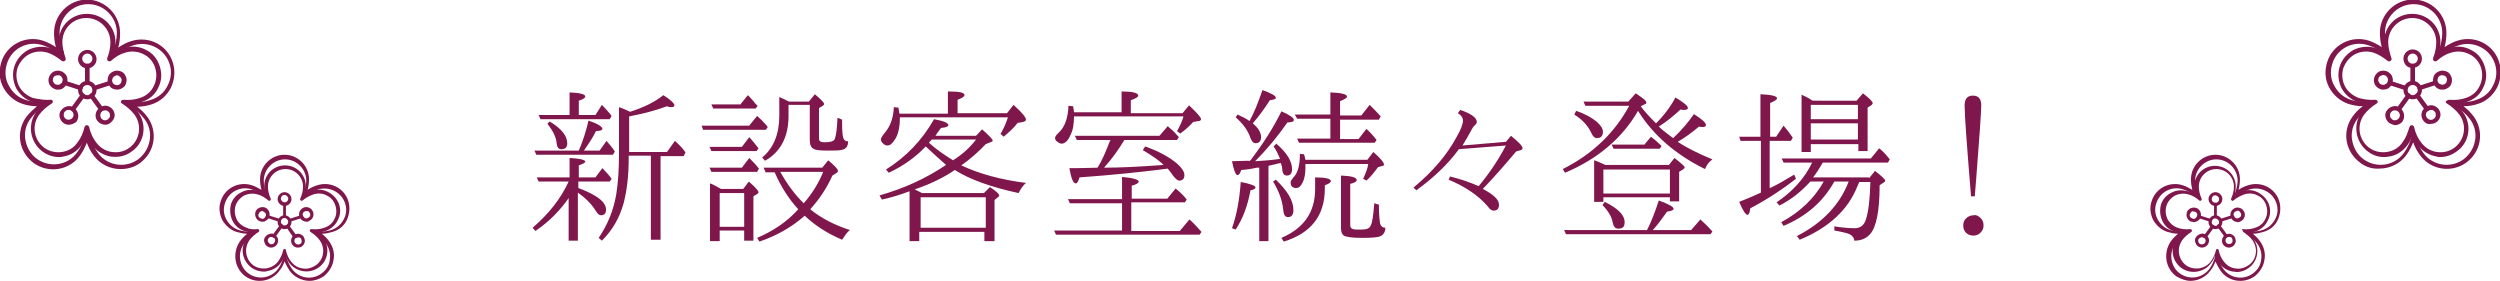 <?xml version="1.0" encoding="utf-8"?>
<!-- Generator: Adobe Illustrator 24.3.0, SVG Export Plug-In . SVG Version: 6.00 Build 0)  -->
<svg version="1.1" id="レイヤー_1" xmlns="http://www.w3.org/2000/svg" xmlns:xlink="http://www.w3.org/1999/xlink" x="0px"
	 y="0px" width="541.2px" height="60.8px" viewBox="0 0 541.2 60.8" style="enable-background:new 0 0 541.2 60.8;"
	 xml:space="preserve">
<style type="text/css">
	.st0{fill:#80174C;}
</style>
<g>
	<g>
		<g>
			<g>
				<path class="st0" d="M26.1,36.6c-2.2,0-4.4-1-5.8-2.9c-0.6-0.8-1.1-1.7-1.5-2.8c-0.4,1-0.9,2-1.5,2.8c-2.3,3.2-6.8,3.9-10,1.6
					c-1.5-1.1-2.6-2.8-2.9-4.7c-0.3-1.9,0.2-3.8,1.3-5.3C6.4,24.4,7.2,23.7,8,23c-1.1,0-2.1-0.2-3.1-0.5c-1.8-0.6-3.3-1.9-4.2-3.6
					c-0.9-1.7-1-3.6-0.4-5.5c1.2-3.8,5.3-5.8,9-4.6c0.9,0.3,1.9,0.8,2.8,1.4c-0.3-1.1-0.4-2.1-0.4-3.1c0-3.9,3.2-7.2,7.2-7.2
					C22.8,0,26,3.2,26,7.2c0,1-0.1,2-0.4,3.1c0.9-0.6,1.8-1.1,2.8-1.4c3.8-1.2,7.8,0.8,9,4.6c0.6,1.8,0.4,3.8-0.4,5.5
					c-0.9,1.7-2.3,3-4.2,3.6c-0.9,0.3-2,0.5-3.1,0.5c0.9,0.7,1.6,1.4,2.2,2.2c1.1,1.5,1.6,3.4,1.3,5.3c-0.3,1.9-1.3,3.5-2.9,4.7
					C29.1,36.2,27.6,36.6,26.1,36.6z M18.9,28.8L18.9,28.8c0.2,0,0.4,0.1,0.5,0.4c0.4,1.5,1,2.8,1.8,3.9c2,2.8,5.9,3.4,8.7,1.4
					c1.3-1,2.2-2.4,2.5-4.1c0.3-1.6-0.1-3.3-1.1-4.6c-0.8-1.1-1.9-2-3.2-2.9c-0.2-0.1-0.3-0.3-0.2-0.5c0.1-0.2,0.3-0.3,0.5-0.3
					c1.6,0.1,3,0,4.3-0.5l0,0c1.6-0.5,2.9-1.6,3.6-3.1c0.8-1.5,0.9-3.2,0.4-4.7c-1.1-3.3-4.6-5-7.8-4c-1.3,0.4-2.5,1.1-3.7,2.1
					c-0.2,0.1-0.4,0.1-0.6,0c-0.2-0.1-0.2-0.4-0.2-0.6c0.6-1.5,0.9-2.9,0.9-4.2c0-3.4-2.8-6.2-6.2-6.2s-6.2,2.8-6.2,6.2
					c0,1.3,0.3,2.7,0.9,4.2c0.1,0.2,0,0.4-0.2,0.6c-0.2,0.1-0.4,0.1-0.6,0c-1.2-1-2.5-1.7-3.7-2.1c-3.3-1.1-6.8,0.7-7.8,4
					c-0.5,1.6-0.4,3.3,0.4,4.7c0.8,1.5,2,2.6,3.6,3.1C6.5,22,7.9,22.1,9.5,22c0.2,0,0.4,0.1,0.5,0.3c0.1,0.2,0,0.4-0.2,0.5
					c-1.3,0.8-2.4,1.8-3.2,2.9c-1,1.3-1.4,3-1.1,4.6c0.3,1.6,1.1,3.1,2.5,4.1c2.8,2,6.7,1.4,8.7-1.4c0.8-1.1,1.4-2.4,1.8-3.9
					C18.5,29,18.7,28.8,18.9,28.8z"/>
			</g>
			<g>
				<path class="st0" d="M12.8,34c-1.3,0-2.5-0.4-3.6-1.2c-2.7-2-3.3-5.8-1.4-8.5c0.5-0.6,1-1.2,1.7-1.8c-0.9,0-1.7-0.2-2.4-0.4
					c-1.6-0.5-2.8-1.6-3.6-3c-0.7-1.5-0.9-3.1-0.4-4.7c0.5-1.6,1.6-2.8,3-3.6c1.5-0.7,3.1-0.9,4.7-0.4c0.8,0.2,1.5,0.6,2.2,1.1
					c-0.2-0.8-0.3-1.7-0.3-2.4c0-3.4,2.7-6.1,6.1-6.1C22.2,3,25,5.7,25,9.1c0,0.8-0.1,1.6-0.3,2.4c0.7-0.5,1.5-0.8,2.2-1.1
					c1.6-0.5,3.2-0.4,4.7,0.4c1.5,0.7,2.5,2,3,3.6c0.5,1.6,0.4,3.2-0.4,4.7c-0.7,1.5-2,2.5-3.6,3h0c-0.7,0.2-1.6,0.4-2.4,0.4
					c0.7,0.5,1.2,1.1,1.7,1.8c2,2.7,1.4,6.6-1.4,8.5c-1.3,1-2.9,1.3-4.5,1.1c-1.6-0.3-3-1.1-4-2.4c-0.5-0.6-0.9-1.4-1.2-2.2
					c-0.3,0.8-0.7,1.5-1.2,2.2c-1,1.3-2.4,2.2-4,2.4C13.4,34,13.1,34,12.8,34z M11,21.6c0.2,0,0.4,0.1,0.4,0.3
					c0.1,0.2,0,0.4-0.2,0.5c-1.1,0.7-2,1.5-2.7,2.4c-1.7,2.3-1.2,5.5,1.1,7.2c1.1,0.8,2.5,1.1,3.8,0.9c1.4-0.2,2.6-0.9,3.4-2.1
					c0.7-0.9,1.2-2,1.5-3.3c0.1-0.2,0.2-0.4,0.5-0.4c0.2,0,0.4,0.1,0.5,0.4c0.3,1.3,0.8,2.4,1.5,3.3c0.8,1.1,2,1.9,3.4,2.1
					c1.4,0.2,2.7-0.1,3.8-0.9c2.3-1.7,2.8-4.9,1.1-7.2c-0.7-0.9-1.6-1.7-2.7-2.4c-0.2-0.1-0.3-0.3-0.2-0.5c0.1-0.2,0.3-0.3,0.5-0.3
					c1.3,0.1,2.5,0,3.6-0.4h0c1.3-0.4,2.4-1.3,3-2.6c0.6-1.2,0.7-2.6,0.3-3.9c-0.4-1.3-1.3-2.4-2.6-3c-1.2-0.6-2.6-0.7-3.9-0.3
					c-1.1,0.3-2.1,0.9-3.1,1.8c-0.2,0.1-0.4,0.1-0.6,0c-0.2-0.1-0.2-0.4-0.2-0.6c0.5-1.2,0.7-2.4,0.7-3.5c0-2.8-2.3-5.2-5.2-5.2
					s-5.2,2.3-5.2,5.2c0,1.1,0.3,2.3,0.7,3.5c0.1,0.2,0,0.4-0.2,0.6c-0.2,0.1-0.4,0.1-0.6,0c-1-0.8-2.1-1.5-3.1-1.8
					c-1.3-0.4-2.7-0.3-3.9,0.3c-1.2,0.6-2.1,1.7-2.6,3c-0.4,1.3-0.3,2.7,0.3,3.9c0.6,1.2,1.7,2.1,3,2.6C8.5,21.5,9.7,21.7,11,21.6
					C11,21.6,11,21.6,11,21.6z M30.5,21.6L30.5,21.6L30.5,21.6z"/>
			</g>
			<g>
				<path class="st0" d="M18.9,18.4c-0.3,0-0.5-0.2-0.5-0.5v-3.6c0-0.3,0.2-0.5,0.5-0.5c0.3,0,0.5,0.2,0.5,0.5v3.6
					C19.3,18.2,19.1,18.4,18.9,18.4z"/>
			</g>
			<g>
				<path class="st0" d="M18.9,14.8c-1.1,0-2-0.9-2-2c0-1.1,0.9-2,2-2c1.1,0,2,0.9,2,2C20.9,13.9,20,14.8,18.9,14.8z M18.9,11.6
					c-0.6,0-1.1,0.5-1.1,1.1c0,0.6,0.5,1.1,1.1,1.1c0.6,0,1.1-0.5,1.1-1.1C20,12.1,19.5,11.6,18.9,11.6z"/>
			</g>
			<g>
				<path class="st0" d="M18.9,21.5c-1.1,0-2-0.9-2-2c0-1.1,0.9-2,2-2c1.1,0,2,0.9,2,2C20.9,20.6,20,21.5,18.9,21.5z M18.9,18.4
					c-0.6,0-1.1,0.5-1.1,1.1c0,0.6,0.5,1.1,1.1,1.1c0.6,0,1.1-0.5,1.1-1.1C20,18.9,19.5,18.4,18.9,18.4z"/>
			</g>
			<g>
				<path class="st0" d="M17.4,19.5c0,0-0.1,0-0.1,0l-3.4-1.1c-0.2-0.1-0.4-0.3-0.3-0.6c0.1-0.2,0.3-0.4,0.6-0.3l3.4,1.1
					c0.2,0.1,0.4,0.3,0.3,0.6C17.8,19.3,17.6,19.5,17.4,19.5z"/>
			</g>
			<g>
				<path class="st0" d="M12.5,19.4c-0.2,0-0.4,0-0.6-0.1c-0.5-0.2-0.9-0.5-1.2-1c-0.2-0.5-0.3-1-0.1-1.6c0.2-0.5,0.5-0.9,1-1.2
					c0.5-0.2,1-0.3,1.6-0.1l0,0c0.5,0.2,0.9,0.5,1.2,1c0.2,0.5,0.3,1,0.1,1.6c-0.2,0.5-0.5,0.9-1,1.2C13.1,19.4,12.8,19.4,12.5,19.4
					z M12.5,16.3c-0.2,0-0.3,0-0.5,0.1c-0.3,0.1-0.5,0.4-0.5,0.6c-0.1,0.3-0.1,0.6,0.1,0.8c0.1,0.3,0.4,0.5,0.6,0.5
					c0.3,0.1,0.6,0.1,0.8-0.1c0.3-0.1,0.5-0.4,0.5-0.6c0.1-0.3,0.1-0.6-0.1-0.8c-0.1-0.3-0.4-0.5-0.6-0.5c0,0,0,0,0,0
					C12.7,16.3,12.6,16.3,12.5,16.3z"/>
			</g>
			<g>
				<path class="st0" d="M15.8,24.1c-0.1,0-0.2,0-0.3-0.1c-0.2-0.2-0.3-0.4-0.1-0.7l2.1-2.9c0.2-0.2,0.4-0.3,0.7-0.1
					c0.2,0.2,0.3,0.4,0.1,0.7l-2.1,2.9C16.1,24.1,16,24.1,15.8,24.1z"/>
			</g>
			<g>
				<path class="st0" d="M14.9,27c-0.4,0-0.8-0.1-1.2-0.4c-0.4-0.3-0.7-0.8-0.8-1.3c-0.1-0.5,0-1.1,0.4-1.5l0,0
					c0.3-0.4,0.8-0.7,1.3-0.8c0.5-0.1,1.1,0,1.5,0.4c0.9,0.7,1.1,1.9,0.5,2.9C16.2,26.7,15.5,27,14.9,27z M14.9,23.8
					c-0.1,0-0.1,0-0.2,0c-0.3,0-0.5,0.2-0.7,0.4l0,0c-0.2,0.2-0.2,0.5-0.2,0.8c0,0.3,0.2,0.5,0.4,0.7c0.5,0.4,1.2,0.2,1.5-0.2
					c0.4-0.5,0.2-1.2-0.2-1.5C15.4,23.9,15.2,23.8,14.9,23.8z M13.6,24L13.6,24L13.6,24z"/>
			</g>
			<g>
				<path class="st0" d="M21.9,24.1c-0.1,0-0.3-0.1-0.4-0.2L19.4,21c-0.2-0.2-0.1-0.5,0.1-0.7c0.2-0.2,0.5-0.1,0.7,0.1l2.1,2.9
					c0.2,0.2,0.1,0.5-0.1,0.7C22.1,24.1,22,24.1,21.9,24.1z"/>
			</g>
			<g>
				<path class="st0" d="M22.8,27c-0.6,0-1.3-0.3-1.7-0.8l0,0c-0.7-0.9-0.5-2.2,0.5-2.9c0.4-0.3,1-0.5,1.5-0.4
					c0.5,0.1,1,0.4,1.3,0.8c0.3,0.4,0.5,1,0.4,1.5c-0.1,0.5-0.4,1-0.8,1.3C23.7,26.8,23.3,27,22.8,27z M21.9,25.6
					c0.4,0.5,1,0.6,1.5,0.2c0.2-0.2,0.4-0.4,0.4-0.7c0-0.3,0-0.6-0.2-0.8s-0.4-0.4-0.7-0.4c-0.3,0-0.6,0-0.8,0.2
					C21.7,24.4,21.6,25.1,21.9,25.6L21.9,25.6z"/>
			</g>
			<g>
				<path class="st0" d="M20.4,19.5c-0.2,0-0.4-0.1-0.4-0.3c-0.1-0.2,0.1-0.5,0.3-0.6l3.4-1.1c0.2-0.1,0.5,0.1,0.6,0.3
					c0.1,0.2-0.1,0.5-0.3,0.6l-3.4,1.1C20.5,19.5,20.4,19.5,20.4,19.5z"/>
			</g>
			<g>
				<path class="st0" d="M25.3,19.4c-0.3,0-0.6-0.1-0.9-0.2c-0.5-0.2-0.8-0.7-1-1.2c-0.2-0.5-0.1-1.1,0.1-1.6c0.2-0.5,0.7-0.8,1.2-1
					c0.5-0.2,1.1-0.1,1.6,0.1c0.5,0.2,0.8,0.7,1,1.2c0.2,0.5,0.1,1.1-0.1,1.6c-0.2,0.5-0.7,0.8-1.2,1C25.7,19.4,25.5,19.4,25.3,19.4
					z M25.3,16.3c-0.1,0-0.2,0-0.3,0.1c-0.3,0.1-0.5,0.3-0.6,0.5c-0.1,0.3-0.2,0.6-0.1,0.8c0.1,0.3,0.3,0.5,0.5,0.6
					c0.3,0.1,0.6,0.2,0.8,0.1h0c0.3-0.1,0.5-0.3,0.6-0.5c0.1-0.3,0.2-0.6,0.1-0.8c-0.1-0.3-0.3-0.5-0.5-0.6
					C25.6,16.3,25.5,16.3,25.3,16.3z"/>
			</g>
		</g>
		<g>
			<g>
				<path class="st0" d="M67,60.8c-1.6,0-3.3-0.8-4.3-2.2c-0.4-0.6-0.8-1.3-1.1-2c-0.3,0.8-0.6,1.4-1.1,2c-1.7,2.4-5.1,2.9-7.4,1.2
					c-1.1-0.8-1.9-2.1-2.1-3.5c-0.2-1.4,0.1-2.8,0.9-4c0.4-0.6,1-1.2,1.6-1.7c-0.8,0-1.6-0.2-2.3-0.4c-1.3-0.4-2.4-1.4-3.1-2.6
					c-0.6-1.3-0.8-2.7-0.3-4.1c0.9-2.8,3.9-4.3,6.7-3.4c0.7,0.2,1.4,0.6,2.1,1c-0.2-0.8-0.3-1.5-0.3-2.3c0-2.9,2.4-5.3,5.3-5.3
					c2.9,0,5.3,2.4,5.3,5.3c0,0.7-0.1,1.5-0.3,2.3c0.7-0.5,1.4-0.8,2.1-1c2.8-0.9,5.8,0.6,6.7,3.4c0.4,1.3,0.3,2.8-0.3,4.1
					c-0.6,1.3-1.7,2.2-3.1,2.6c-0.7,0.2-1.5,0.4-2.3,0.4c0.6,0.5,1.2,1.1,1.6,1.7c0.8,1.1,1.2,2.6,0.9,4c-0.2,1.4-1,2.6-2.1,3.5
					C69.2,60.4,68.1,60.8,67,60.8z M61.6,55L61.6,55c0.2,0,0.3,0.1,0.3,0.3c0.3,1.1,0.7,2.1,1.3,2.9c1.5,2.1,4.4,2.5,6.4,1
					c1-0.7,1.7-1.8,1.8-3c0.2-1.2-0.1-2.4-0.8-3.4c-0.6-0.8-1.4-1.5-2.4-2.1c-0.1-0.1-0.2-0.3-0.1-0.4c0-0.2,0.2-0.3,0.4-0.2
					c1.2,0.1,2.2,0,3.2-0.3l0,0c1.2-0.4,2.1-1.2,2.7-2.3c0.6-1.1,0.7-2.3,0.3-3.5c-0.8-2.4-3.4-3.7-5.8-3c-0.9,0.3-1.9,0.8-2.8,1.6
					c-0.1,0.1-0.3,0.1-0.4,0c-0.1-0.1-0.2-0.3-0.1-0.4c0.4-1.1,0.7-2.1,0.7-3.1c0-2.5-2.1-4.6-4.6-4.6c-2.5,0-4.6,2.1-4.6,4.6
					c0,1,0.2,2,0.7,3.1c0.1,0.1,0,0.3-0.1,0.4c-0.1,0.1-0.3,0.1-0.4,0c-0.9-0.7-1.8-1.3-2.8-1.6c-2.4-0.8-5,0.5-5.8,3
					c-0.4,1.2-0.3,2.4,0.3,3.5c0.6,1.1,1.5,1.9,2.7,2.3c0.9,0.3,2,0.4,3.2,0.3c0.2,0,0.3,0.1,0.4,0.2c0,0.2,0,0.3-0.1,0.4
					c-1,0.6-1.8,1.3-2.4,2.1c-0.7,1-1,2.2-0.8,3.4c0.2,1.2,0.8,2.3,1.8,3c2.1,1.5,4.9,1,6.4-1c0.6-0.8,1-1.8,1.3-2.9
					C61.3,55.1,61.4,55,61.6,55z"/>
			</g>
			<g>
				<path class="st0" d="M57.1,58.8c-0.9,0-1.9-0.3-2.7-0.9c-2-1.5-2.5-4.3-1-6.3c0.3-0.5,0.8-0.9,1.3-1.3c-0.6,0-1.2-0.1-1.8-0.3
					c-1.2-0.4-2.1-1.2-2.6-2.3c-0.5-1.1-0.6-2.3-0.3-3.5c0.4-1.2,1.2-2.1,2.3-2.6c1.1-0.6,2.3-0.6,3.5-0.3c0.6,0.2,1.1,0.4,1.6,0.8
					c-0.2-0.6-0.2-1.2-0.2-1.8c0-2.5,2-4.5,4.5-4.5c2.5,0,4.5,2,4.5,4.5c0,0.6-0.1,1.2-0.2,1.8c0.5-0.3,1.1-0.6,1.6-0.8
					c1.2-0.4,2.4-0.3,3.5,0.3c1.1,0.6,1.9,1.5,2.3,2.6c0.4,1.2,0.3,2.4-0.3,3.5c-0.5,1.1-1.5,1.9-2.6,2.3h0
					c-0.6,0.2-1.2,0.3-1.8,0.3c0.5,0.4,0.9,0.8,1.3,1.3c1.5,2,1,4.9-1,6.3c-1,0.7-2.2,1-3.4,0.8c-1.2-0.2-2.2-0.8-3-1.8
					c-0.3-0.5-0.6-1-0.9-1.6c-0.2,0.6-0.5,1.1-0.9,1.6c-0.7,1-1.8,1.6-3,1.8C57.5,58.8,57.3,58.8,57.1,58.8z M55.8,49.6
					c0.2,0,0.3,0.1,0.3,0.2c0,0.2,0,0.3-0.1,0.4c-0.8,0.5-1.5,1.1-2,1.8c-1.2,1.7-0.9,4.1,0.8,5.4c0.8,0.6,1.8,0.8,2.9,0.7
					c1-0.2,1.9-0.7,2.5-1.5c0.5-0.7,0.9-1.5,1.1-2.4c0-0.2,0.2-0.3,0.3-0.3c0.2,0,0.3,0.1,0.3,0.3c0.2,0.9,0.6,1.8,1.1,2.4
					c0.6,0.8,1.5,1.4,2.5,1.5c1,0.2,2-0.1,2.9-0.7c1.7-1.2,2.1-3.6,0.8-5.4c-0.5-0.7-1.2-1.3-2-1.8c-0.1-0.1-0.2-0.3-0.1-0.4
					c0-0.2,0.2-0.2,0.4-0.2c1,0.1,1.9,0,2.7-0.3h0c1-0.3,1.8-1,2.2-1.9c0.5-0.9,0.5-2,0.2-2.9c-0.3-1-1-1.8-1.9-2.2
					c-0.9-0.5-2-0.5-2.9-0.2c-0.8,0.3-1.6,0.7-2.3,1.3c-0.1,0.1-0.3,0.1-0.4,0c-0.1-0.1-0.2-0.3-0.1-0.4c0.4-0.9,0.6-1.8,0.6-2.6
					c0-2.1-1.7-3.8-3.8-3.8s-3.8,1.7-3.8,3.8c0,0.8,0.2,1.7,0.6,2.6c0.1,0.1,0,0.3-0.1,0.4c-0.1,0.1-0.3,0.1-0.4,0
					c-0.7-0.6-1.5-1.1-2.3-1.3c-1-0.3-2-0.2-2.9,0.2c-0.9,0.5-1.6,1.3-1.9,2.2c-0.3,1-0.2,2,0.2,2.9s1.3,1.6,2.2,1.9
					C53.9,49.6,54.8,49.7,55.8,49.6C55.7,49.6,55.7,49.6,55.8,49.6z M70.2,49.7L70.2,49.7L70.2,49.7z"/>
			</g>
			<g>
				<path class="st0" d="M61.6,47.2c-0.2,0-0.3-0.2-0.3-0.3v-2.7c0-0.2,0.2-0.3,0.3-0.3c0.2,0,0.3,0.2,0.3,0.3v2.7
					C61.9,47.1,61.8,47.2,61.6,47.2z"/>
			</g>
			<g>
				<path class="st0" d="M61.6,44.6c-0.8,0-1.5-0.7-1.5-1.5c0-0.8,0.7-1.5,1.5-1.5c0.8,0,1.5,0.7,1.5,1.5
					C63.1,43.9,62.4,44.6,61.6,44.6z M61.6,42.2c-0.5,0-0.8,0.4-0.8,0.8s0.4,0.8,0.8,0.8c0.5,0,0.8-0.4,0.8-0.8S62,42.2,61.6,42.2z"
					/>
			</g>
			<g>
				<path class="st0" d="M61.6,49.6c-0.8,0-1.5-0.7-1.5-1.5c0-0.8,0.7-1.5,1.5-1.5c0.8,0,1.5,0.7,1.5,1.5
					C63.1,48.9,62.4,49.6,61.6,49.6z M61.6,47.2c-0.5,0-0.8,0.4-0.8,0.8s0.4,0.8,0.8,0.8c0.5,0,0.8-0.4,0.8-0.8S62,47.2,61.6,47.2z"
					/>
			</g>
			<g>
				<path class="st0" d="M60.5,48c0,0-0.1,0-0.1,0l-2.5-0.8c-0.2-0.1-0.3-0.3-0.2-0.4c0.1-0.2,0.3-0.3,0.4-0.2l2.5,0.8
					c0.2,0.1,0.3,0.3,0.2,0.4C60.8,48,60.6,48,60.5,48z"/>
			</g>
			<g>
				<path class="st0" d="M56.8,48c-0.2,0-0.3,0-0.5-0.1c-0.4-0.1-0.7-0.4-0.9-0.8c-0.2-0.4-0.2-0.8-0.1-1.2c0.1-0.4,0.4-0.7,0.8-0.9
					c0.4-0.2,0.8-0.2,1.2-0.1l0,0c0.4,0.1,0.7,0.4,0.9,0.8c0.2,0.4,0.2,0.8,0.1,1.2c-0.1,0.4-0.4,0.7-0.8,0.9
					C57.3,48,57.1,48,56.8,48z M56.8,45.7c-0.1,0-0.3,0-0.4,0.1c-0.2,0.1-0.3,0.3-0.4,0.5c-0.1,0.2-0.1,0.4,0,0.6
					c0.1,0.2,0.3,0.3,0.5,0.4c0.2,0.1,0.4,0.1,0.6,0c0.2-0.1,0.3-0.3,0.4-0.5c0.1-0.2,0.1-0.4,0-0.6c-0.1-0.2-0.3-0.3-0.5-0.4
					c0,0,0,0,0,0C57,45.7,56.9,45.7,56.8,45.7z"/>
			</g>
			<g>
				<path class="st0" d="M59.3,51.5c-0.1,0-0.1,0-0.2-0.1c-0.2-0.1-0.2-0.3-0.1-0.5l1.6-2.2c0.1-0.2,0.3-0.2,0.5-0.1
					c0.2,0.1,0.2,0.3,0.1,0.5l-1.6,2.2C59.6,51.5,59.5,51.5,59.3,51.5z"/>
			</g>
			<g>
				<path class="st0" d="M58.7,53.6c-0.3,0-0.6-0.1-0.9-0.3c-0.3-0.2-0.5-0.6-0.6-1c-0.1-0.4,0-0.8,0.3-1.1l0,0
					c0.2-0.3,0.6-0.5,1-0.6c0.4-0.1,0.8,0,1.1,0.3c0.7,0.5,0.8,1.4,0.3,2.1C59.6,53.4,59.1,53.6,58.7,53.6z M58.7,51.3
					c0,0-0.1,0-0.1,0c-0.2,0-0.4,0.2-0.5,0.3l0,0c-0.1,0.2-0.2,0.4-0.1,0.6c0,0.2,0.2,0.4,0.3,0.5c0.4,0.3,0.9,0.2,1.1-0.2
					c0.3-0.4,0.2-0.9-0.2-1.1C59,51.3,58.8,51.3,58.7,51.3z M57.7,51.4L57.7,51.4L57.7,51.4z"/>
			</g>
			<g>
				<path class="st0" d="M63.8,51.5c-0.1,0-0.2-0.1-0.3-0.1L62,49.2c-0.1-0.2-0.1-0.4,0.1-0.5c0.2-0.1,0.4-0.1,0.5,0.1l1.6,2.2
					c0.1,0.2,0.1,0.4-0.1,0.5C64,51.5,63.9,51.5,63.8,51.5z"/>
			</g>
			<g>
				<path class="st0" d="M64.5,53.6c-0.5,0-0.9-0.2-1.2-0.6c0,0,0,0,0,0c-0.5-0.7-0.3-1.6,0.3-2.1c0.3-0.2,0.7-0.3,1.1-0.3
					c0.4,0.1,0.8,0.3,1,0.6c0.2,0.3,0.3,0.7,0.3,1.1c-0.1,0.4-0.3,0.8-0.6,1C65.2,53.5,64.8,53.6,64.5,53.6z M63.9,52.6
					c0.3,0.4,0.8,0.4,1.1,0.2c0.2-0.1,0.3-0.3,0.3-0.5c0-0.2,0-0.4-0.1-0.6c-0.1-0.2-0.3-0.3-0.5-0.3c-0.2,0-0.4,0-0.6,0.1
					C63.7,51.7,63.6,52.2,63.9,52.6L63.9,52.6z"/>
			</g>
			<g>
				<path class="st0" d="M62.7,48c-0.1,0-0.3-0.1-0.3-0.2c-0.1-0.2,0-0.4,0.2-0.4l2.5-0.8c0.2-0.1,0.4,0,0.4,0.2
					c0.1,0.2,0,0.4-0.2,0.4L62.8,48C62.8,48,62.7,48,62.7,48z"/>
			</g>
			<g>
				<path class="st0" d="M66.3,48c-0.2,0-0.5-0.1-0.7-0.2c-0.4-0.2-0.6-0.5-0.8-0.9c-0.1-0.4-0.1-0.8,0.1-1.2
					c0.2-0.4,0.5-0.6,0.9-0.8c0.4-0.1,0.8-0.1,1.2,0.1c0.4,0.2,0.6,0.5,0.8,0.9c0.1,0.4,0.1,0.8-0.1,1.2c-0.2,0.4-0.5,0.6-0.9,0.8
					C66.7,48,66.5,48,66.3,48z M66.4,45.7c-0.1,0-0.2,0-0.3,0c-0.2,0.1-0.4,0.2-0.5,0.4c-0.1,0.2-0.1,0.4,0,0.6
					c0.1,0.2,0.2,0.4,0.4,0.5c0.2,0.1,0.4,0.1,0.6,0h0c0.2-0.1,0.4-0.2,0.5-0.4c0.1-0.2,0.1-0.4,0-0.6c-0.1-0.2-0.2-0.4-0.4-0.5
					C66.6,45.7,66.5,45.7,66.4,45.7z"/>
			</g>
		</g>
	</g>
	<g>
		<g>
			<g>
				<path class="st0" d="M510.9,35.2c-1.5-1.1-2.6-2.8-2.9-4.7c-0.3-1.9,0.2-3.8,1.3-5.3c0.6-0.8,1.3-1.6,2.2-2.2
					c-1.1,0-2.1-0.2-3.1-0.5c-1.8-0.6-3.3-1.9-4.2-3.6c-0.9-1.7-1-3.6-0.4-5.5c1.2-3.8,5.3-5.8,9-4.6c0.9,0.3,1.9,0.8,2.8,1.4
					c-0.3-1.1-0.4-2.1-0.4-3.1c0-3.9,3.2-7.2,7.2-7.2c3.9,0,7.2,3.2,7.2,7.2c0,1-0.1,2-0.4,3.1c0.9-0.6,1.8-1.1,2.8-1.4
					c3.8-1.2,7.8,0.8,9,4.6c0.6,1.8,0.4,3.8-0.4,5.5c-0.9,1.7-2.3,3-4.2,3.6c-0.9,0.3-2,0.5-3.1,0.5c0.9,0.7,1.6,1.4,2.2,2.2
					c1.1,1.5,1.6,3.4,1.3,5.3c-0.3,1.9-1.3,3.5-2.9,4.7c-3.2,2.3-7.7,1.6-10-1.6c-0.6-0.8-1.1-1.7-1.5-2.8c-0.4,1-0.9,2-1.5,2.8
					c-1.4,1.9-3.6,2.9-5.8,2.9C513.6,36.6,512.2,36.2,510.9,35.2z M522.8,29.2c0.4,1.5,1,2.8,1.8,3.9c2,2.8,5.9,3.4,8.7,1.4
					c1.3-1,2.2-2.4,2.5-4.1c0.3-1.6-0.1-3.3-1.1-4.6c-0.8-1.1-1.9-2-3.2-2.9c-0.2-0.1-0.3-0.3-0.2-0.5c0.1-0.2,0.3-0.3,0.5-0.3
					c1.6,0.1,3,0,4.3-0.5c1.6-0.5,2.9-1.6,3.6-3.1c0.8-1.5,0.9-3.2,0.4-4.7c-1.1-3.3-4.6-5-7.8-4c-1.3,0.4-2.5,1.1-3.7,2.1
					c-0.2,0.1-0.4,0.1-0.6,0c-0.2-0.1-0.2-0.4-0.2-0.6c0.6-1.5,0.9-2.9,0.9-4.2c0-3.4-2.8-6.2-6.2-6.2c-3.4,0-6.2,2.8-6.2,6.2
					c0,1.3,0.3,2.7,0.9,4.2c0.1,0.2,0,0.4-0.2,0.6c-0.2,0.1-0.4,0.1-0.6,0c-1.2-1-2.5-1.7-3.7-2.1c-3.3-1.1-6.8,0.7-7.8,4
					c-0.5,1.6-0.4,3.3,0.4,4.7c0.8,1.5,2,2.6,3.6,3.1l0,0c1.3,0.4,2.7,0.6,4.3,0.5c0.2,0,0.4,0.1,0.5,0.3c0.1,0.2,0,0.4-0.2,0.5
					c-1.3,0.8-2.4,1.8-3.2,2.9c-1,1.3-1.4,3-1.1,4.6c0.3,1.6,1.1,3.1,2.5,4.1c2.8,2,6.7,1.4,8.7-1.4c0.8-1.1,1.4-2.4,1.8-3.9
					c0.1-0.2,0.2-0.4,0.5-0.4l0,0C522.6,28.8,522.7,29,522.8,29.2z"/>
			</g>
			<g>
				<path class="st0" d="M527.5,33.9c-1.6-0.3-3-1.1-4-2.4c-0.5-0.6-0.9-1.4-1.2-2.2c-0.3,0.8-0.7,1.5-1.2,2.2c-1,1.3-2.4,2.2-4,2.4
					c-1.6,0.3-3.2-0.1-4.5-1.1c-2.7-2-3.3-5.8-1.4-8.5c0.5-0.6,1-1.2,1.7-1.8c-0.9,0-1.7-0.2-2.4-0.4h0c-1.6-0.5-2.8-1.6-3.6-3
					c-0.7-1.5-0.9-3.1-0.4-4.7c0.5-1.6,1.6-2.8,3-3.6c1.5-0.7,3.1-0.9,4.7-0.4c0.8,0.2,1.5,0.6,2.2,1.1c-0.2-0.8-0.3-1.7-0.3-2.4
					c0-3.4,2.7-6.1,6.1-6.1c3.4,0,6.1,2.7,6.1,6.1c0,0.8-0.1,1.6-0.3,2.4c0.7-0.5,1.5-0.8,2.2-1.1c1.6-0.5,3.2-0.4,4.7,0.4
					c1.5,0.7,2.5,2,3,3.6c0.5,1.6,0.4,3.2-0.4,4.7c-0.7,1.5-2,2.5-3.6,3c-0.7,0.2-1.6,0.4-2.4,0.4c0.7,0.5,1.2,1.1,1.7,1.8
					c2,2.7,1.4,6.6-1.4,8.5c-1.1,0.8-2.3,1.2-3.6,1.2C528.1,34,527.8,34,527.5,33.9z M530.2,21.6c1.3,0.1,2.5,0,3.6-0.4
					c1.3-0.4,2.4-1.3,3-2.6c0.6-1.2,0.7-2.6,0.3-3.9c-0.4-1.3-1.3-2.4-2.6-3c-1.2-0.6-2.6-0.7-3.9-0.3c-1.1,0.3-2.1,0.9-3.1,1.8
					c-0.2,0.1-0.4,0.1-0.6,0c-0.2-0.1-0.2-0.4-0.2-0.6c0.5-1.2,0.7-2.4,0.7-3.5c0-2.8-2.3-5.2-5.2-5.2c-2.8,0-5.2,2.3-5.2,5.2
					c0,1.1,0.3,2.3,0.7,3.5c0.1,0.2,0,0.4-0.2,0.6c-0.2,0.1-0.4,0.1-0.6,0c-1-0.8-2.1-1.5-3.1-1.8c-1.3-0.4-2.7-0.3-3.9,0.3
					c-1.2,0.6-2.1,1.7-2.6,3c-0.4,1.3-0.3,2.7,0.3,3.9c0.6,1.2,1.7,2.1,3,2.6h0c1.1,0.3,2.3,0.5,3.6,0.4c0.2,0,0.4,0.1,0.5,0.3
					c0.1,0.2,0,0.4-0.2,0.5c-1.1,0.7-2,1.5-2.7,2.4c-1.7,2.3-1.2,5.5,1.1,7.2c1.1,0.8,2.5,1.1,3.8,0.9c1.4-0.2,2.6-0.9,3.4-2.1
					c0.7-0.9,1.1-2,1.5-3.3c0.1-0.2,0.2-0.4,0.5-0.4c0.2,0,0.4,0.1,0.5,0.4c0.3,1.3,0.8,2.4,1.5,3.3c0.8,1.1,2,1.9,3.4,2.1
					c1.4,0.2,2.7-0.1,3.8-0.9c2.3-1.7,2.8-4.9,1.1-7.2c-0.7-0.9-1.6-1.7-2.7-2.4c-0.2-0.1-0.3-0.3-0.2-0.5
					C529.8,21.7,530,21.6,530.2,21.6C530.2,21.6,530.2,21.6,530.2,21.6z M510.7,21.6L510.7,21.6L510.7,21.6z"/>
			</g>
			<g>
				<path class="st0" d="M522.3,18.4c0.3,0,0.5-0.2,0.5-0.5v-3.6c0-0.3-0.2-0.5-0.5-0.5c-0.3,0-0.5,0.2-0.5,0.5v3.6
					C521.9,18.2,522.1,18.4,522.3,18.4z"/>
			</g>
			<g>
				<path class="st0" d="M520.3,12.7c0-1.1,0.9-2,2-2c1.1,0,2,0.9,2,2c0,1.1-0.9,2-2,2C521.2,14.8,520.3,13.9,520.3,12.7z
					 M521.2,12.7c0,0.6,0.5,1.1,1.1,1.1c0.6,0,1.1-0.5,1.1-1.1c0-0.6-0.5-1.1-1.1-1.1C521.7,11.6,521.2,12.1,521.2,12.7z"/>
			</g>
			<g>
				<path class="st0" d="M520.3,19.5c0-1.1,0.9-2,2-2c1.1,0,2,0.9,2,2c0,1.1-0.9,2-2,2C521.2,21.5,520.3,20.6,520.3,19.5z
					 M521.2,19.5c0,0.6,0.5,1.1,1.1,1.1c0.6,0,1.1-0.5,1.1-1.1c0-0.6-0.5-1.1-1.1-1.1C521.7,18.4,521.2,18.9,521.2,19.5z"/>
			</g>
			<g>
				<path class="st0" d="M523.8,19.5c0,0,0.1,0,0.1,0l3.4-1.1c0.2-0.1,0.4-0.3,0.3-0.6c-0.1-0.2-0.3-0.4-0.6-0.3l-3.4,1.1
					c-0.2,0.1-0.4,0.3-0.3,0.6C523.4,19.3,523.6,19.5,523.8,19.5z"/>
			</g>
			<g>
				<path class="st0" d="M527.8,19.2c-0.5-0.2-0.8-0.7-1-1.2c-0.2-0.5-0.1-1.1,0.1-1.6c0.2-0.5,0.7-0.8,1.2-1l0,0
					c0.5-0.2,1.1-0.1,1.6,0.1c0.5,0.2,0.8,0.7,1,1.2c0.2,0.5,0.1,1.1-0.1,1.6c-0.2,0.5-0.7,0.8-1.2,1c-0.2,0.1-0.4,0.1-0.6,0.1
					C528.4,19.4,528.1,19.4,527.8,19.2z M528.4,16.3C528.4,16.3,528.4,16.3,528.4,16.3c-0.3,0.1-0.5,0.3-0.6,0.5
					c-0.1,0.3-0.2,0.6-0.1,0.8c0.1,0.3,0.3,0.5,0.5,0.6c0.3,0.1,0.6,0.2,0.8,0.1c0.3-0.1,0.5-0.3,0.6-0.5c0.1-0.3,0.2-0.6,0.1-0.8
					c-0.1-0.3-0.3-0.5-0.5-0.6c-0.2-0.1-0.3-0.1-0.5-0.1C528.6,16.3,528.5,16.3,528.4,16.3z"/>
			</g>
			<g>
				<path class="st0" d="M525.4,24.1c0.1,0,0.2,0,0.3-0.1c0.2-0.2,0.3-0.4,0.1-0.7l-2.1-2.9c-0.2-0.2-0.4-0.3-0.7-0.1
					c-0.2,0.2-0.3,0.4-0.1,0.7l2.1,2.9C525.1,24.1,525.2,24.1,525.4,24.1z"/>
			</g>
			<g>
				<path class="st0" d="M524.6,26.1c-0.7-0.9-0.5-2.2,0.5-2.9c0.4-0.3,1-0.5,1.5-0.4c0.5,0.1,1,0.4,1.3,0.8l0,0
					c0.3,0.4,0.5,1,0.4,1.5c-0.1,0.5-0.4,1-0.8,1.3c-0.4,0.3-0.8,0.4-1.2,0.4C525.7,27,525,26.7,524.6,26.1z M525.6,24
					c-0.5,0.4-0.6,1-0.2,1.5c0.4,0.5,1,0.6,1.5,0.2c0.2-0.2,0.4-0.4,0.4-0.7c0-0.3,0-0.6-0.2-0.8l0,0c-0.2-0.2-0.4-0.4-0.7-0.4
					c-0.1,0-0.1,0-0.2,0C526.1,23.8,525.8,23.9,525.6,24z M527.6,24L527.6,24L527.6,24z"/>
			</g>
			<g>
				<path class="st0" d="M519.3,24.1c0.1,0,0.3-0.1,0.4-0.2l2.1-2.9c0.2-0.2,0.1-0.5-0.1-0.7c-0.2-0.2-0.5-0.1-0.7,0.1l-2.1,2.9
					c-0.2,0.2-0.1,0.5,0.1,0.7C519.1,24.1,519.2,24.1,519.3,24.1z"/>
			</g>
			<g>
				<path class="st0" d="M517.2,26.6c-0.4-0.3-0.7-0.8-0.8-1.3c-0.1-0.5,0-1.1,0.4-1.5c0.3-0.4,0.8-0.7,1.3-0.8
					c0.5-0.1,1.1,0,1.5,0.4c0.9,0.7,1.1,1.9,0.5,2.9l0,0c-0.4,0.5-1,0.8-1.7,0.8C518,27,517.5,26.8,517.2,26.6z M519.3,25.6
					c0.4-0.5,0.2-1.2-0.2-1.5c-0.2-0.2-0.5-0.2-0.8-0.2c-0.3,0-0.5,0.2-0.7,0.4c-0.2,0.2-0.2,0.5-0.2,0.8c0,0.3,0.2,0.5,0.4,0.7
					C518.2,26.2,518.9,26.1,519.3,25.6L519.3,25.6z"/>
			</g>
			<g>
				<path class="st0" d="M520.8,19.5c0.2,0,0.4-0.1,0.4-0.3c0.1-0.2-0.1-0.5-0.3-0.6l-3.4-1.1c-0.2-0.1-0.5,0.1-0.6,0.3
					c-0.1,0.2,0.1,0.5,0.3,0.6l3.4,1.1C520.7,19.5,520.8,19.5,520.8,19.5z"/>
			</g>
			<g>
				<path class="st0" d="M515.3,19.3c-0.5-0.2-0.9-0.5-1.2-1c-0.2-0.5-0.3-1-0.1-1.6c0.2-0.5,0.5-0.9,1-1.2c0.5-0.2,1-0.3,1.6-0.1
					c0.5,0.2,0.9,0.5,1.2,1c0.2,0.5,0.3,1,0.1,1.6c-0.2,0.5-0.5,0.9-1,1.2c-0.3,0.1-0.6,0.2-0.9,0.2
					C515.7,19.4,515.5,19.4,515.3,19.3z M515.4,16.4c-0.3,0.1-0.5,0.4-0.5,0.6c-0.1,0.3-0.1,0.6,0.1,0.8c0.1,0.3,0.4,0.5,0.6,0.5h0
					c0.3,0.1,0.6,0.1,0.8-0.1c0.3-0.1,0.5-0.4,0.5-0.6c0.1-0.3,0.1-0.6-0.1-0.8c-0.1-0.3-0.4-0.5-0.6-0.5c-0.1,0-0.2-0.1-0.3-0.1
					C515.8,16.3,515.6,16.3,515.4,16.4z"/>
			</g>
		</g>
		<g>
			<g>
				<path class="st0" d="M471.1,59.8c-1.1-0.8-1.9-2.1-2.1-3.5c-0.2-1.4,0.1-2.8,0.9-4c0.4-0.6,1-1.2,1.6-1.7
					c-0.8,0-1.6-0.2-2.3-0.4c-1.3-0.4-2.4-1.4-3.1-2.6c-0.6-1.3-0.8-2.7-0.3-4.1c0.9-2.8,3.9-4.3,6.7-3.4c0.7,0.2,1.4,0.6,2.1,1
					c-0.2-0.8-0.3-1.5-0.3-2.3c0-2.9,2.4-5.3,5.3-5.3c2.9,0,5.3,2.4,5.3,5.3c0,0.7-0.1,1.5-0.3,2.3c0.7-0.5,1.4-0.8,2.1-1
					c2.8-0.9,5.8,0.6,6.7,3.4c0.4,1.3,0.3,2.8-0.3,4.1c-0.6,1.3-1.7,2.2-3.1,2.6c-0.7,0.2-1.5,0.4-2.3,0.4c0.6,0.5,1.2,1.1,1.6,1.7
					c0.8,1.1,1.2,2.6,0.9,4c-0.2,1.4-1,2.6-2.1,3.5c-2.4,1.7-5.7,1.2-7.4-1.2c-0.4-0.6-0.8-1.3-1.1-2c-0.3,0.8-0.6,1.4-1.1,2
					c-1,1.4-2.7,2.2-4.3,2.2C473.2,60.8,472.1,60.4,471.1,59.8z M480,55.3c0.3,1.1,0.7,2.1,1.3,2.9c1.5,2.1,4.4,2.5,6.4,1
					c1-0.7,1.7-1.8,1.8-3c0.2-1.2-0.1-2.4-0.8-3.4c-0.6-0.8-1.4-1.5-2.4-2.1c-0.1-0.1-0.2-0.3-0.1-0.4c0-0.2,0.2-0.3,0.4-0.2
					c1.2,0.1,2.2,0,3.2-0.3c1.2-0.4,2.1-1.2,2.7-2.3c0.6-1.1,0.7-2.3,0.3-3.5c-0.8-2.4-3.4-3.7-5.8-3c-0.9,0.3-1.9,0.8-2.8,1.6
					c-0.1,0.1-0.3,0.1-0.4,0c-0.1-0.1-0.2-0.3-0.1-0.4c0.4-1.1,0.7-2.1,0.7-3.1c0-2.5-2.1-4.6-4.6-4.6s-4.6,2.1-4.6,4.6
					c0,1,0.2,2,0.7,3.1c0.1,0.1,0,0.3-0.1,0.4c-0.1,0.1-0.3,0.1-0.4,0c-0.9-0.7-1.8-1.3-2.8-1.6c-2.4-0.8-5,0.5-5.8,3
					c-0.4,1.2-0.3,2.4,0.3,3.5c0.6,1.1,1.5,1.9,2.7,2.3l0,0c0.9,0.3,2,0.4,3.2,0.3c0.2,0,0.3,0.1,0.4,0.2c0,0.2,0,0.3-0.1,0.4
					c-1,0.6-1.8,1.3-2.4,2.1c-0.7,1-1,2.2-0.8,3.4c0.2,1.2,0.8,2.3,1.8,3c2.1,1.5,4.9,1,6.4-1c0.6-0.8,1-1.8,1.3-2.9
					c0-0.2,0.2-0.3,0.3-0.3l0,0C479.8,55,479.9,55.1,480,55.3z"/>
			</g>
			<g>
				<path class="st0" d="M483.4,58.8c-1.2-0.2-2.2-0.8-3-1.8c-0.3-0.5-0.6-1-0.9-1.6c-0.2,0.6-0.5,1.1-0.9,1.6c-0.7,1-1.8,1.6-3,1.8
					c-1.2,0.2-2.4-0.1-3.4-0.8c-2-1.5-2.5-4.3-1-6.3c0.3-0.5,0.8-0.9,1.3-1.3c-0.6,0-1.2-0.1-1.8-0.3h0c-1.2-0.4-2.1-1.2-2.6-2.3
					c-0.5-1.1-0.6-2.3-0.3-3.5c0.4-1.2,1.2-2.1,2.3-2.6c1.1-0.6,2.3-0.6,3.5-0.3c0.6,0.2,1.1,0.4,1.6,0.8c-0.2-0.6-0.2-1.2-0.2-1.8
					c0-2.5,2-4.5,4.5-4.5c2.5,0,4.5,2,4.5,4.5c0,0.6-0.1,1.2-0.2,1.8c0.5-0.3,1.1-0.6,1.6-0.8c1.2-0.4,2.4-0.3,3.5,0.3
					c1.1,0.6,1.9,1.5,2.3,2.6c0.4,1.2,0.3,2.4-0.3,3.5c-0.5,1.1-1.5,1.9-2.6,2.3c-0.6,0.2-1.2,0.3-1.8,0.3c0.5,0.4,0.9,0.8,1.3,1.3
					c1.5,2,1,4.9-1,6.3c-0.8,0.6-1.7,0.9-2.7,0.9C483.9,58.8,483.7,58.8,483.4,58.8z M485.5,49.6c1,0.1,1.9,0,2.7-0.3
					c1-0.3,1.8-1,2.2-1.9c0.5-0.9,0.5-2,0.2-2.9c-0.3-1-1-1.8-1.9-2.2c-0.9-0.5-2-0.5-2.9-0.2c-0.8,0.3-1.6,0.7-2.3,1.3
					c-0.1,0.1-0.3,0.1-0.4,0c-0.1-0.1-0.2-0.3-0.1-0.4c0.4-0.9,0.6-1.8,0.6-2.6c0-2.1-1.7-3.8-3.8-3.8s-3.8,1.7-3.8,3.8
					c0,0.8,0.2,1.7,0.6,2.6c0.1,0.1,0,0.3-0.1,0.4c-0.1,0.1-0.3,0.1-0.4,0c-0.7-0.6-1.5-1.1-2.3-1.3c-1-0.3-2-0.2-2.9,0.2
					c-0.9,0.5-1.6,1.3-1.9,2.2c-0.3,1-0.2,2,0.2,2.9c0.5,0.9,1.3,1.6,2.2,1.9h0c0.8,0.3,1.7,0.4,2.7,0.3c0.2,0,0.3,0.1,0.4,0.2
					c0,0.2,0,0.3-0.1,0.4c-0.8,0.5-1.5,1.1-2,1.8c-1.2,1.7-0.9,4.1,0.8,5.4c0.8,0.6,1.8,0.8,2.9,0.7c1-0.2,1.9-0.7,2.5-1.5
					c0.5-0.7,0.9-1.5,1.1-2.4c0-0.2,0.2-0.3,0.3-0.3c0.2,0,0.3,0.1,0.3,0.3c0.2,0.9,0.6,1.8,1.1,2.4c0.6,0.8,1.5,1.4,2.5,1.5
					c1,0.2,2-0.1,2.9-0.7c1.7-1.2,2.1-3.6,0.8-5.4c-0.5-0.7-1.2-1.3-2-1.8c-0.1-0.1-0.2-0.3-0.1-0.4
					C485.2,49.7,485.3,49.6,485.5,49.6C485.5,49.6,485.5,49.6,485.5,49.6z M471,49.7L471,49.7L471,49.7z"/>
			</g>
			<g>
				<path class="st0" d="M479.6,47.2c0.2,0,0.3-0.2,0.3-0.3v-2.7c0-0.2-0.2-0.3-0.3-0.3c-0.2,0-0.3,0.2-0.3,0.3v2.7
					C479.3,47.1,479.4,47.2,479.6,47.2z"/>
			</g>
			<g>
				<path class="st0" d="M478.1,43.1c0-0.8,0.7-1.5,1.5-1.5c0.8,0,1.5,0.7,1.5,1.5c0,0.8-0.7,1.5-1.5,1.5
					C478.8,44.6,478.1,43.9,478.1,43.1z M478.8,43.1c0,0.5,0.4,0.8,0.8,0.8c0.5,0,0.8-0.4,0.8-0.8s-0.4-0.8-0.8-0.8
					C479.2,42.2,478.8,42.6,478.8,43.1z"/>
			</g>
			<g>
				<path class="st0" d="M478.1,48.1c0-0.8,0.7-1.5,1.5-1.5c0.8,0,1.5,0.7,1.5,1.5c0,0.8-0.7,1.5-1.5,1.5
					C478.8,49.6,478.1,48.9,478.1,48.1z M478.8,48.1c0,0.5,0.4,0.8,0.8,0.8c0.5,0,0.8-0.4,0.8-0.8s-0.4-0.8-0.8-0.8
					C479.2,47.2,478.8,47.6,478.8,48.1z"/>
			</g>
			<g>
				<path class="st0" d="M480.7,48c0,0,0.1,0,0.1,0l2.5-0.8c0.2-0.1,0.3-0.3,0.2-0.4c-0.1-0.2-0.3-0.3-0.4-0.2l-2.5,0.8
					c-0.2,0.1-0.3,0.3-0.2,0.4C480.4,48,480.6,48,480.7,48z"/>
			</g>
			<g>
				<path class="st0" d="M483.7,47.9c-0.4-0.2-0.6-0.5-0.8-0.9c-0.1-0.4-0.1-0.8,0.1-1.2c0.2-0.4,0.5-0.6,0.9-0.8l0,0
					c0.4-0.1,0.8-0.1,1.2,0.1c0.4,0.2,0.6,0.5,0.8,0.9c0.1,0.4,0.1,0.8-0.1,1.2c-0.2,0.4-0.5,0.6-0.9,0.8c-0.2,0.1-0.3,0.1-0.5,0.1
					C484.1,48,483.9,48,483.7,47.9z M484.1,45.7C484.1,45.7,484.1,45.7,484.1,45.7c-0.2,0.1-0.4,0.2-0.5,0.4c-0.1,0.2-0.1,0.4,0,0.6
					c0.1,0.2,0.2,0.4,0.4,0.5c0.2,0.1,0.4,0.1,0.6,0c0.2-0.1,0.4-0.2,0.5-0.4c0.1-0.2,0.1-0.4,0-0.6c-0.1-0.2-0.2-0.4-0.4-0.5
					c-0.1-0.1-0.2-0.1-0.4-0.1C484.3,45.7,484.2,45.7,484.1,45.7z"/>
			</g>
			<g>
				<path class="st0" d="M481.9,51.5c0.1,0,0.1,0,0.2-0.1c0.2-0.1,0.2-0.3,0.1-0.5l-1.6-2.2c-0.1-0.2-0.3-0.2-0.5-0.1
					c-0.2,0.1-0.2,0.3-0.1,0.5l1.6,2.2C481.7,51.5,481.8,51.5,481.9,51.5z"/>
			</g>
			<g>
				<path class="st0" d="M481.3,53c-0.5-0.7-0.3-1.6,0.3-2.1c0.3-0.2,0.7-0.3,1.1-0.3c0.4,0.1,0.8,0.3,1,0.6l0,0
					c0.2,0.3,0.3,0.7,0.3,1.1c-0.1,0.4-0.3,0.8-0.6,1c-0.3,0.2-0.6,0.3-0.9,0.3C482.1,53.6,481.6,53.4,481.3,53z M482.1,51.4
					c-0.4,0.3-0.4,0.8-0.2,1.1c0.3,0.4,0.8,0.4,1.1,0.2c0.2-0.1,0.3-0.3,0.3-0.5c0-0.2,0-0.4-0.1-0.6l0,0c-0.1-0.2-0.3-0.3-0.5-0.3
					c0,0-0.1,0-0.1,0C482.4,51.3,482.2,51.3,482.1,51.4z M483.5,51.4L483.5,51.4L483.5,51.4z"/>
			</g>
			<g>
				<path class="st0" d="M477.4,51.5c0.1,0,0.2-0.1,0.3-0.1l1.6-2.2c0.1-0.2,0.1-0.4-0.1-0.5c-0.2-0.1-0.4-0.1-0.5,0.1l-1.6,2.2
					c-0.1,0.2-0.1,0.4,0.1,0.5C477.2,51.5,477.3,51.5,477.4,51.5z"/>
			</g>
			<g>
				<path class="st0" d="M475.8,53.3c-0.3-0.2-0.5-0.6-0.6-1c-0.1-0.4,0-0.8,0.3-1.1c0.2-0.3,0.6-0.5,1-0.6c0.4-0.1,0.8,0,1.1,0.3
					c0.7,0.5,0.8,1.4,0.3,2.1c0,0,0,0,0,0c-0.3,0.4-0.8,0.6-1.2,0.6C476.4,53.6,476.1,53.5,475.8,53.3z M477.3,52.6
					c0.3-0.4,0.2-0.9-0.2-1.1c-0.2-0.1-0.4-0.2-0.6-0.1c-0.2,0-0.4,0.2-0.5,0.3s-0.2,0.4-0.1,0.6c0,0.2,0.2,0.4,0.3,0.5
					C476.6,53,477.1,52.9,477.3,52.6L477.3,52.6z"/>
			</g>
			<g>
				<path class="st0" d="M478.5,48c0.1,0,0.3-0.1,0.3-0.2c0.1-0.2,0-0.4-0.2-0.4l-2.5-0.8c-0.2-0.1-0.4,0-0.4,0.2
					c-0.1,0.2,0,0.4,0.2,0.4l2.5,0.8C478.4,48,478.5,48,478.5,48z"/>
			</g>
			<g>
				<path class="st0" d="M474.4,48c-0.4-0.1-0.7-0.4-0.9-0.8c-0.2-0.4-0.2-0.8-0.1-1.2c0.1-0.4,0.4-0.7,0.8-0.9
					c0.4-0.2,0.8-0.2,1.2-0.1c0.4,0.1,0.7,0.4,0.9,0.8c0.2,0.4,0.2,0.8,0.1,1.2c-0.1,0.4-0.4,0.7-0.8,0.9c-0.2,0.1-0.5,0.2-0.7,0.2
					C474.7,48,474.5,48,474.4,48z M474.5,45.8c-0.2,0.1-0.3,0.3-0.4,0.5c-0.1,0.2-0.1,0.4,0,0.6c0.1,0.2,0.3,0.3,0.5,0.4h0
					c0.2,0.1,0.4,0.1,0.6,0c0.2-0.1,0.3-0.3,0.4-0.5c0.1-0.2,0.1-0.4,0-0.6c-0.1-0.2-0.3-0.3-0.5-0.4c-0.1,0-0.2,0-0.3,0
					C474.7,45.7,474.6,45.7,474.5,45.8z"/>
			</g>
		</g>
	</g>
	<g>
		<path class="st0" d="M123.3,42.6c-1.9,2.8-4.3,5.3-7.4,7.4l-0.6-0.7c3.5-3,6.1-6.3,7.8-10h-6.5l-0.4-0.9h7.1v-4.2
			c2.2,0.1,3.4,0.4,3.4,0.8c0,0.2-0.5,0.5-1.4,0.8v2.6h3.6l1.5-2c0.8,0.8,1.5,1.6,2,2.3l-0.4,0.6h-6.8v1.4c4,1.5,6,3,6,4.7
			c0,0.8-0.4,1.2-1.1,1.2c-0.4,0-0.7-0.3-1.1-0.9c-0.9-1.5-2.2-2.8-3.9-4v10.4h-2V42.6z M125.3,32.6c0.9-2.1,1.6-4.3,2.1-6.5
			c2,0.7,3,1.3,3,1.8c0,0.3-0.4,0.4-1.4,0.5c-0.5,1.1-1.4,2.5-2.6,4.2h3.4l1.5-2.1c0.7,0.8,1.3,1.5,1.8,2.3l-0.4,0.7h-16.6l-0.4-0.9
			H125.3z M123.3,24.9V20c2.3,0.1,3.4,0.4,3.4,0.9c0,0.3-0.5,0.6-1.4,0.9v3.1h3.6l1.4-2.2c0.7,0.7,1.3,1.4,1.8,2l0.3,0.4l-0.4,0.7
			h-15l-0.4-0.9H123.3z M119,26.3c2.5,1.5,3.8,3.1,3.8,4.7c0,0.9-0.4,1.3-1.3,1.3c-0.6,0-0.9-0.4-1-1.3c-0.1-1.3-0.8-2.7-2-4.2
			L119,26.3z M136.1,33.7v0.6c0,3.8-0.4,7-1.1,9.7c-0.9,3.2-2.4,5.8-4.7,8.1l-0.7-0.6c1.9-2.8,3.2-5.9,3.8-9.4
			c0.4-2.5,0.6-5.4,0.6-8.7V23.2c1,0.3,1.7,0.7,2.4,1c2.8-0.9,5.2-2,7.2-3.6c1.6,1,2.4,1.8,2.4,2.2c0,0.2-0.2,0.4-0.6,0.4
			c-0.3,0-0.6,0-1-0.2c-2.4,0.9-5.1,1.6-8.2,2.2v7.7h8.2l1.7-2.4c0.9,0.8,1.7,1.6,2.3,2.5l-0.4,0.8H143v18.1h-2.1V33.7H136.1z"/>
		<path class="st0" d="M162.1,27.3l1.8-2.2c0.7,0.6,1.4,1.3,2,2l0.3,0.4l-0.4,0.6h-13.6l-0.3-0.9H162.1z M160.6,31.8l1.6-2.1
			c0.6,0.6,1.2,1.4,2,2.4l-0.4,0.6H154l-0.4-0.9H160.6z M160.6,36.3l1.6-2.1c0.7,0.7,1.4,1.4,2.1,2.3l-0.4,0.7H154l-0.4-0.9H160.6z
			 M160.9,40.9l1.2-1.6c1.4,1.2,2.1,2,2.1,2.3c0,0.2-0.1,0.3-0.3,0.4l-0.8,0.5v9.6h-2v-2.2h-5.3v2.3h-2.1V39.7
			c0.7,0.2,1.4,0.7,2.4,1.2H160.9z M160.2,22.7l1.7-2.1c0.4,0.4,1,1,1.6,1.8c0.1,0.1,0.2,0.2,0.5,0.5l-0.4,0.6h-9.2l-0.4-0.9H160.2z
			 M155.8,41.8v7.3h5.3v-7.3H155.8z M165.7,37.2l-0.4-0.9H178l1.3-1.6c1.4,1.2,2.1,1.9,2.1,2.3c0,0.2-0.2,0.4-0.4,0.5l-0.8,0.5
			c-1.2,2.7-2.8,5.1-4.8,7.3c2.3,1.9,5.2,3.4,8.6,4.5c-0.6,0.4-1.1,1.2-1.7,2.1c-3.3-1.4-6-3.2-8.1-5.2c-2.7,2.4-6,4.3-9.8,5.6
			l-0.5-0.8c3.5-1.5,6.5-3.5,8.9-6.2c-2.1-2.3-3.8-5-5.1-8H165.7z M170.7,22.9v2.2c0,4.5-1.7,7.8-5.1,9.7l-0.6-0.7
			c2.4-2,3.7-5,3.7-9V21c0.7,0.3,1.4,0.6,2.1,1h4.3l1.3-1.6c1.3,1.1,2,1.8,2,2.1c0,0.2-0.1,0.3-0.3,0.4l-0.8,0.5v6.6
			c0,0.6,0.4,0.8,1.2,0.8c1.2,0,2-0.2,2.2-0.7c0.3-0.7,0.5-2.2,0.6-4.6l1,0.4v0.8c0,1.7,0.1,2.8,0.3,3.3c0.2,0.4,0.5,0.6,1,0.6
			c0,1-0.4,1.6-1.2,1.8c-0.6,0.2-1.6,0.2-3.2,0.2c-1.6,0-2.7-0.1-3.1-0.4c-0.5-0.2-0.8-0.9-0.8-1.9v-7.6H170.7z M168.9,37.2
			c1.6,2.8,3.3,5.1,5.1,6.8c1.9-2.2,3.3-4.5,4.2-6.8H168.9z"/>
		<path class="st0" d="M200.4,31.7c0,0-0.1,0.1-0.2,0.2c-2,2.1-4.6,4-7.8,5.5l-0.6-0.7c4.3-2.7,7.8-6.3,10.4-10.9
			c2.1,0.4,3.1,0.8,3.1,1.3c0,0.3-0.5,0.5-1.6,0.6c-0.6,0.8-1,1.4-1.2,1.7h8.8l1.3-1.4c1.5,1.3,2.3,2.2,2.3,2.4
			c0,0.2-0.2,0.3-0.5,0.4l-1,0.4c-1.5,1.6-3.3,3.2-5.3,4.6c3.8,1.8,8.5,3.1,14,3.8c-0.7,0.6-1.2,1.4-1.6,2.2
			c-5.9-1.3-10.5-2.9-13.8-5c-2.2,1.5-5.1,3-8.7,4.2c0.6,0.3,1.1,0.5,1.6,0.8h13.4l1.3-1.3c1.4,0.9,2,1.5,2,1.8
			c0,0.2-0.1,0.3-0.4,0.5l-0.6,0.5v8.9h-2.2v-2h-14.1v2h-2.1V41.4c-2.1,0.8-4.1,1.4-6,1.8l-0.5-0.9c5.3-1.5,10.1-3.7,14.4-6.6
			C203.4,34.5,201.9,33.1,200.4,31.7z M205.2,24.5v-4.7c2.4,0,3.6,0.2,3.6,0.8c0,0.3-0.5,0.6-1.5,1v2.9H218l1.4-1.8
			c1.8,1.6,2.7,2.7,2.7,3.2c0,0.2-0.2,0.4-0.6,0.5l-1.2,0.2c-0.8,1.1-1.9,2-3,3l-0.7-0.6c0.7-1.2,1.2-2.4,1.6-3.6h-23.4v0.2
			c0,2.1-0.4,3.7-1.2,4.8c-0.5,0.7-0.9,1.1-1.5,1.1c-0.4,0-0.7-0.2-1-0.5c-0.2-0.2-0.4-0.5-0.4-0.8c0-0.3,0.3-0.8,0.8-1.4
			c1.2-1.4,1.9-3.2,2-5.6l1,0.1l0.2,1.3H205.2z M199.3,42.7v6.6h14.1v-6.6H199.3z M211.3,30.2h-9.6c-0.1,0.2-0.4,0.4-0.6,0.7
			c1.5,1.4,3.3,2.6,5.2,3.8C208.4,33.4,210,31.9,211.3,30.2z"/>
		<path class="st0" d="M244.9,44.1V50h10.5l2.1-2.5c1,0.9,1.8,1.8,2.6,2.7l-0.4,0.6h-31.1l-0.4-0.9h14.7v-5.9h-11.3l-0.4-0.9h11.7
			v-4.8c2.4,0.2,3.6,0.6,3.6,1c0,0.3-0.4,0.6-1.5,0.9v2.8h7.7l1.8-2.2c1,0.8,1.8,1.6,2.4,2.4l-0.4,0.6H244.9z M242.8,24.5v-4.7
			c2.4,0,3.6,0.3,3.6,0.9c0,0.3-0.5,0.6-1.6,1v2.8H256l1.4-1.7c1.7,1.6,2.6,2.6,2.6,3c0,0.2-0.2,0.4-0.5,0.4l-1.2,0.2
			c-0.8,0.9-1.8,1.8-2.8,2.5l-0.7-0.5c0.6-1.1,1.1-2.1,1.4-3.2h-23.7c0,1.6-0.2,3-0.8,4.1c-0.5,1.2-1.2,1.8-1.9,1.8
			c-0.3,0-0.6-0.2-0.9-0.4c-0.3-0.2-0.5-0.5-0.5-0.8c0-0.4,0.3-0.7,0.8-1.2c1.3-1.2,2-3.1,2.1-5.8l1,0.1c0.1,0.5,0.2,1,0.2,1.3
			H242.8z M251.9,35.7c-1-1-2.5-2-4.5-3.2l0.5-0.8c3.1,1.1,5.4,2.4,7,3.8c1,0.9,1.5,1.7,1.5,2.4c0,0.8-0.4,1.2-1.1,1.2
			c-0.4,0-0.8-0.4-1.3-1c-0.3-0.4-0.7-1-1.2-1.6l-0.8,0.1c-5.4,0.7-11.4,1.3-18.3,1.8c-0.3,0.9-0.5,1.3-0.8,1.3
			c-0.6,0-1-1.1-1.4-3.3c1.4,0,3.4,0,6.1-0.1c1-1.6,1.8-3.5,2.6-5.6l0.2-0.4h-7.3l-0.4-0.9H251l1.8-2.1l0.4,0.4c0.8,0.6,1.4,1.3,2,2
			l-0.4,0.6h-11.4c-1.2,2-2.6,4-4.4,6C242.4,36.3,246.7,36.1,251.9,35.7z"/>
		<path class="st0" d="M266.7,49.4c1-2.8,1.6-6,1.9-10c2.1,0.4,3.2,0.8,3.2,1.2c0,0.2-0.4,0.5-1.1,0.6c-0.6,3.4-1.7,6.2-3.2,8.5
			L266.7,49.4z M270.6,34.8c0-0.1,0.1-0.1,0.2-0.2c2.7-3.6,4.9-7,6.6-10.5c1.8,0.8,2.7,1.4,2.7,1.9c0,0.3-0.5,0.5-1.4,0.5
			c-2,2.9-4.3,5.7-7,8.4c1.6-0.1,3.4-0.2,5.4-0.5c-0.4-1-0.8-1.9-1.4-2.7l0.6-0.6c2.3,2,3.4,3.8,3.4,5.5c0,1-0.4,1.4-1.1,1.4
			c-0.6,0-0.9-0.4-1-1.1c0-0.5-0.1-1-0.3-1.6c-0.2,0-0.7,0.1-1.4,0.3c-0.5,0.1-0.9,0.2-1.3,0.3v16.3h-2V36.3c0,0-0.1,0-0.2,0
			c-0.1,0-0.2,0-0.3,0c-0.9,0.2-2,0.4-3.4,0.5c-0.2,0.7-0.5,1.1-0.8,1.1c-0.4,0-0.8-1-1.2-3c1,0,2.2-0.1,3.6-0.1
			C270.4,34.9,270.4,34.9,270.6,34.8z M273.3,19.5c1.9,0.7,2.9,1.2,2.9,1.7c0,0.2-0.4,0.4-1.3,0.5c-1.1,1.7-2.3,3.4-3.7,5
			c1.2,1,1.8,2,1.8,3c0,0.8-0.4,1.3-1.2,1.3c-0.5,0-0.8-0.4-1.1-1.1c-0.5-1.6-1.6-3.1-3.2-4.5l0.4-0.6c1.1,0.5,1.9,0.9,2.6,1.4
			C271.5,24.4,272.4,22.1,273.3,19.5z M276.2,38.9c2.5,2.4,3.8,4.5,3.8,6.6c0,1-0.4,1.5-1.2,1.5c-0.6,0-0.9-0.5-1-1.5
			c-0.2-2.2-1-4.2-2.2-6.2L276.2,38.9z M277.4,51.5c4.9-2.1,7.3-5.6,7.3-10.6v-2.5c2.3,0,3.4,0.3,3.4,0.8c0,0.3-0.4,0.6-1.3,0.9v0.7
			c0,5.9-3,9.7-8.9,11.5L277.4,51.5z M282.6,35.5L282.6,35.5c0,0.3,0,0.6,0,0.8c0,1.3-0.2,2.4-0.6,3.2c-0.4,0.8-0.8,1.2-1.4,1.2
			c-0.8,0-1.2-0.4-1.2-1.2c0-0.3,0.2-0.6,0.6-1.1c1-1,1.4-2.7,1.4-5.1l0.9,0.1c0.1,0.3,0.2,0.7,0.3,1.2H296l1.3-1.7
			c1.6,1.4,2.3,2.3,2.3,2.7c0,0.2-0.1,0.3-0.3,0.3l-1,0.3c-0.8,1.1-1.6,2.1-2.5,2.9l-0.7-0.4c0.6-1.3,1-2.4,1.1-3.2H282.6z
			 M290.1,25.8v4.3h4l1.7-2.2c0.8,0.7,1.5,1.5,2.2,2.4l-0.4,0.6h-16.4l-0.4-0.9h7.2v-4.3h-7.2l-0.5-0.9h7.7V20
			c2.4,0.1,3.6,0.4,3.6,0.9c0,0.3-0.5,0.6-1.5,1v3.1h4.6l1.8-2.3c1,1,1.8,1.8,2.4,2.5l-0.4,0.7H290.1z M298.5,44.3
			c0,2.4,0.2,3.8,0.3,4.2c0.2,0.5,0.5,0.8,1.1,0.8c0,0.9-0.4,1.5-1,1.8c-0.6,0.3-2,0.4-4,0.4c-2.2,0-3.5-0.2-4-0.5
			c-0.4-0.3-0.6-0.8-0.6-1.7V38c2.3,0.1,3.4,0.4,3.4,1c0,0.3-0.5,0.6-1.4,0.8v8.9c0,0.5,0.2,0.8,0.6,0.9c0.3,0.1,0.9,0.1,1.7,0.1
			c1.2,0,1.8-0.2,2.1-0.8c0.4-0.7,0.6-2.3,0.8-4.9L298.5,44.3z"/>
		<path class="st0" d="M324.5,44.3c0,0.9-0.4,1.3-1.2,1.3c-0.4,0-0.8-0.3-1.3-1c-2-2.3-4.8-4.2-8.4-5.7l0.3-0.7
			c2.4,0.6,4.4,1.3,6.2,2.1c2.1-2.5,4.1-5.4,5.9-8.8l-10.2,0.8l-0.2,0.3c-2.4,3.2-5.4,6-9,8.6l-0.6-0.6c4.1-3.4,7.2-7,9.3-10.9
			c1-1.7,1.4-2.9,1.4-3.6c0-0.6-0.4-1.2-1.1-1.6l0.5-0.7c2.4,0.8,3.6,1.7,3.6,2.6c0,0.2-0.1,0.4-0.3,0.6c-0.4,0.3-0.7,0.8-1,1.4
			c-0.4,0.8-1.1,1.9-1.8,3.1l9.4-0.8l1.1-1.3c1.7,1.4,2.5,2.2,2.5,2.7c0,0.2-0.1,0.3-0.4,0.4l-1,0.3c-2.5,3-4.9,5.7-7.2,8.1
			C323.3,42.1,324.5,43.2,324.5,44.3z"/>
		<path class="st0" d="M355.2,23c0.6,0.9,1.7,2.1,3.3,3.7c1.8-1.8,3.2-3.7,4.2-5.6c1.8,1.1,2.7,1.8,2.7,2.3c0,0.2-0.3,0.4-0.8,0.4
			c-0.2,0-0.5,0-0.8-0.1c-1.3,1.2-2.8,2.5-4.7,3.7c0.8,0.8,1.9,1.6,3.1,2.5c1.7-1.6,3.2-3.3,4.5-5.2c1.7,1.1,2.6,1.8,2.6,2.4
			c0,0.2-0.2,0.4-0.7,0.4c-0.2,0-0.5,0-0.8-0.1c-1.4,1.2-2.9,2.3-4.6,3.3c2.1,1.4,4.6,2.6,7.5,3.8c-0.8,0.6-1.3,1.3-1.6,2.1
			c-6.3-3.1-11.2-7.3-14.5-12.6c-3.4,5.9-8.7,10.4-15.8,13.4l-0.5-0.8c6.4-3.2,11.2-7.8,14.4-13.7h-9.5l-0.4-0.9h9.7l1.6-1.8
			c1.5,1,2.3,1.6,2.3,2c0,0.2-0.1,0.3-0.4,0.4L355.2,23z M356.5,49.9c1-1.9,1.8-4.1,2.6-6.5c2.2,0.8,3.2,1.4,3.2,1.8
			c0,0.3-0.5,0.5-1.4,0.6c-1,1.4-2,2.8-3.1,4h8.3l2-2.3c1,0.9,1.9,1.8,2.6,2.6l-0.4,0.6h-31.3l-0.4-0.9H356.5z M341.2,24
			c1.8,0.6,3.3,1.4,4.4,2.3c0.9,0.8,1.4,1.5,1.4,2.2c0,0.9-0.4,1.4-1.3,1.4c-0.5,0-0.9-0.4-1.2-1.1c-0.7-1.5-1.9-2.9-3.7-4L341.2,24
			z M361.2,35.8l1.3-1.6c1.4,1.1,2.2,1.8,2.2,2c0,0.2-0.1,0.3-0.4,0.5l-0.8,0.5v6.4h-2v-0.9h-14.4v1h-2v-9c0.7,0.2,1.5,0.6,2.4,1
			H361.2z M347.4,43.7c2.8,1.4,4.3,2.8,4.3,4.4c0,1-0.4,1.4-1.4,1.4c-0.6,0-1-0.4-1.2-1.4c-0.2-1.2-1-2.5-2.2-3.7L347.4,43.7z
			 M347.1,36.7v5.2h14.4v-5.2H347.1z M355.9,31.4l1.5-1.8c0.8,0.6,1.6,1.3,2.3,2l-0.4,0.6h-10l-0.4-0.9H355.9z"/>
		<path class="st0" d="M383.2,40.7c1.7-0.8,3.4-1.8,5.2-2.9l0.4,0.9c-2.8,2.2-6.1,4.4-9.9,6.4c-0.1,0.9-0.3,1.4-0.6,1.4
			c-0.4,0-1-0.9-1.8-2.8c1.8-0.7,3.4-1.4,4.7-2V30.5h-4.4l-0.3-0.9h4.6v-9.2c2.4,0.1,3.6,0.4,3.6,0.9c0,0.2-0.5,0.6-1.5,1v7.3h1.3
			l1.6-2.4c0.7,0.8,1.4,1.7,2,2.6l-0.4,0.7h-4.6V40.7z M404.6,38.6l1.3-1.6c1.4,1.1,2.2,1.8,2.2,2.1c0,0.2-0.1,0.3-0.3,0.4l-0.9,0.6
			c0,5.5-0.7,9-2,10.5c-0.8,1-2,1.5-3.5,1.5c0-0.6-0.4-1.1-1-1.4c-0.4-0.2-1.6-0.5-3.3-0.8V49c1.8,0.3,3.3,0.4,4.4,0.4
			c1.2,0,2-0.6,2.4-1.8c0.6-1.8,0.9-4.5,1-8.2h-2.4l-0.4,0.9c-2,5.1-6.2,9-12.5,11.6l-0.6-0.8c5.5-2.8,9.3-6.8,11.2-11.8h-3.1
			c-2.4,4.3-6,7.5-11,9.6l-0.5-0.8c4.1-2.2,7.2-5.2,9.2-8.8h-2.9c-1.9,2.1-4.1,3.9-6.7,5.2l-0.6-0.7c3.4-2.3,6-5.1,7.7-8.6h-6.2
			l-0.4-0.9h19.3l1.8-2.2c0.8,0.6,1.5,1.4,2.3,2.4l-0.4,0.7h-14.1c-0.7,1.2-1.4,2.3-2.1,3.2H404.6z M401.9,21.8l1.4-1.6
			c1.4,1.1,2.1,1.8,2.1,2.1c0,0.2-0.1,0.2-0.2,0.4l-0.9,0.6v9.4h-2v-1.5H392v1.7h-2V20.5c0.7,0.3,1.5,0.7,2.4,1.3H401.9z M392,22.7
			v3.1h10.2v-3.1H392z M402.2,30.2v-3.5H392v3.5H402.2z"/>
		<path class="st0" d="M428.4,46.9c0.7,0.5,1,1.1,1,1.9c0,0.6-0.2,1.1-0.6,1.5c-0.4,0.5-1,0.7-1.6,0.7c-0.4,0-0.8-0.1-1-0.2
			c-0.8-0.4-1.2-1.1-1.2-2c0-0.6,0.2-1.2,0.7-1.6c0.4-0.4,1-0.6,1.6-0.6C427.6,46.5,428,46.6,428.4,46.9z M426.7,42.6
			c-0.9-10.9-1.4-17.6-1.4-19.8c0-1.4,0.6-2.1,1.8-2.1c1.2,0,1.8,0.7,1.8,2.1c0,1.5-0.4,6.9-1.1,16l-0.3,3.7H426.7z"/>
	</g>
</g>
</svg>

